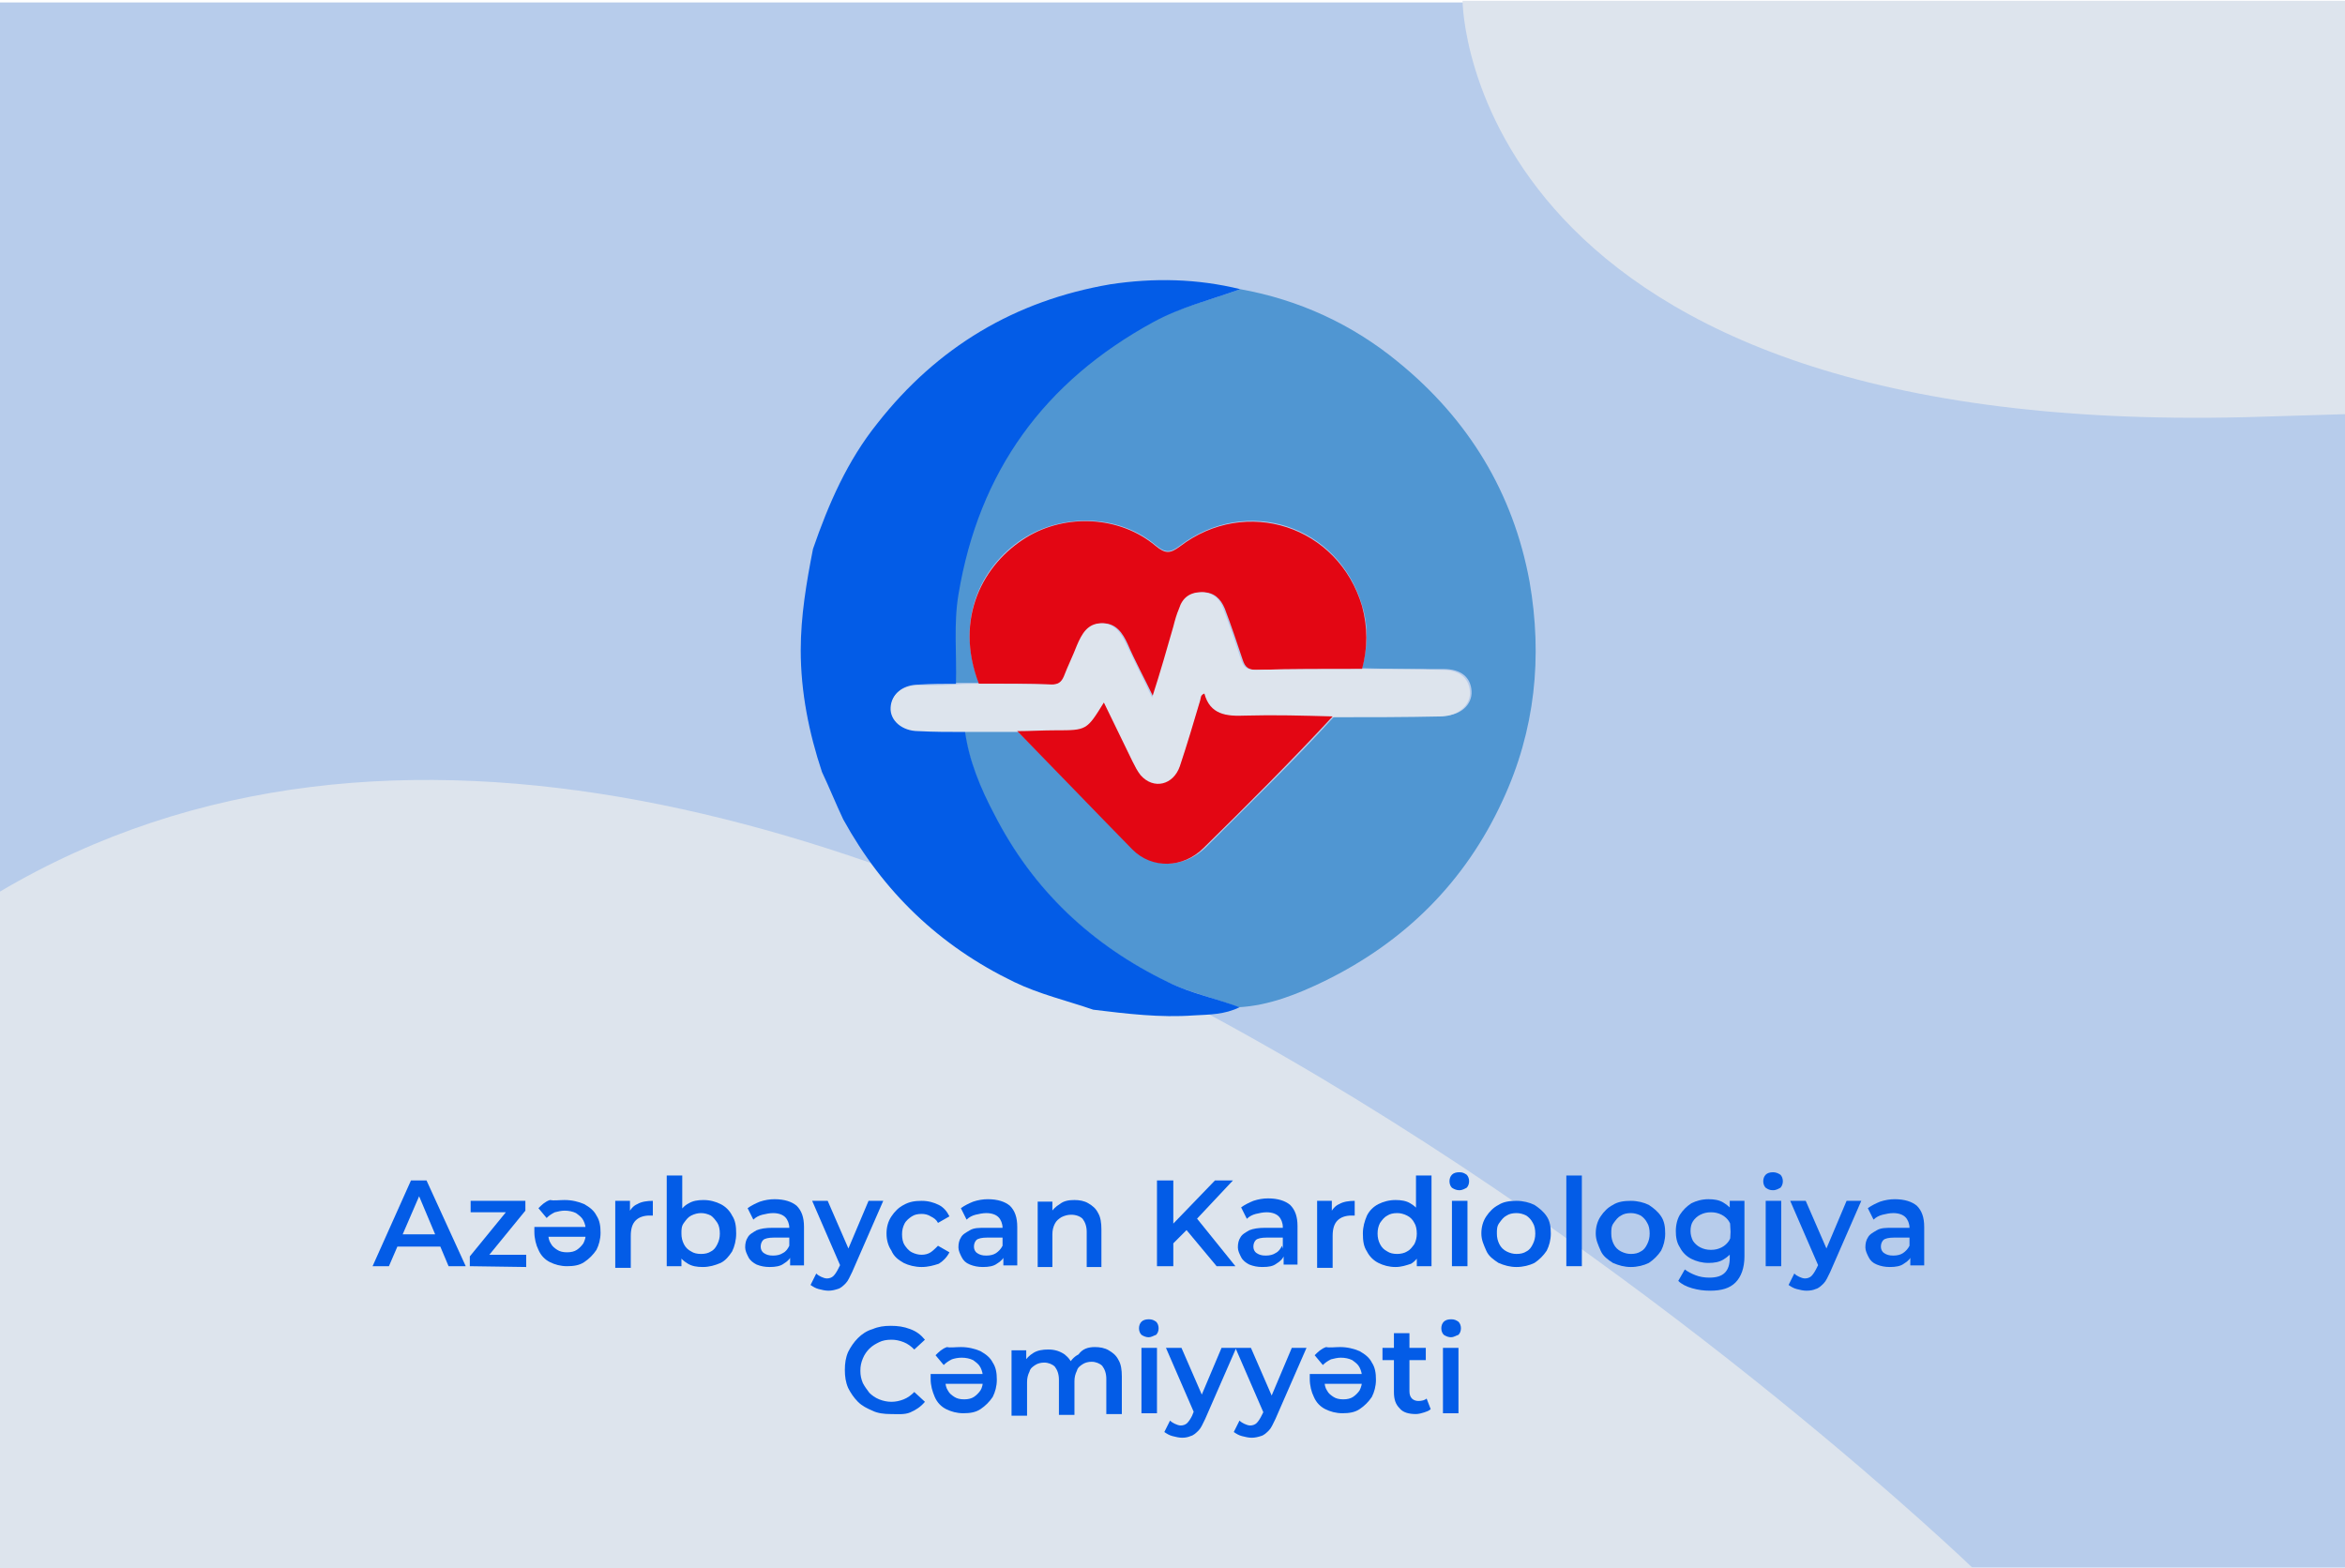 <?xml version="1.0" encoding="utf-8"?>
<!-- Generator: Adobe Illustrator 24.3.0, SVG Export Plug-In . SVG Version: 6.00 Build 0)  -->
<svg version="1.1" id="Layer_1" xmlns="http://www.w3.org/2000/svg" xmlns:xlink="http://www.w3.org/1999/xlink" x="0px" y="0px"
	 viewBox="0 0 287 192" style="enable-background:new 0 0 287 192;" xml:space="preserve">
<style type="text/css">
	.st0{fill:#B7CCEB;}
	.st1{fill:#DDE4ED;}
	.st2{fill:#5096D2;}
	.st3{fill:#035CE7;}
	.st4{fill:#E30613;}
</style>
<rect y="0.3" class="st0" width="287" height="191.6"/>
<path class="st1" d="M241.6,192.1c0,0-145.1-140.1-241.7-82.9v82.9H241.6z"/>
<path class="st1" d="M287,0.1v50.6c-3,0.1-6.3,0.2-9.8,0.3C179.2,54.3,179,0.1,179,0.1H287z"/>
<g>
	<g>
		<path class="st2" d="M151.8,35.4c7.2,1.3,13.7,4.3,19.3,8.9c8.6,7,14.1,16,16.1,26.9c1.6,9.2,0.7,18.2-3.3,26.8
			c-4.6,10-12,17.3-21.8,22.1c-3.3,1.6-6.8,3-10.5,3.2c-2.9-1.1-6-1.8-8.8-3.1c-9.3-4.5-16.4-11.3-21.2-20.5
			c-1.7-3.2-3-6.6-3.6-10.2c2.2,0,4.3,0,6.5,0c4.8,4.8,9.5,9.7,14.3,14.5c2.4,2.4,6.2,2.2,8.7-0.2c5.3-5.3,10.7-10.5,15.8-16.1
			c4.5,0,8.9,0,13.4-0.1c2,0,3.5-1.3,3.4-3s-1.3-2.7-3.4-2.7c-3.3,0-6.6,0-10-0.1c0.7-2.6,0.8-5.1,0-7.7
			c-2.9-9.8-14.1-13.5-22.3-7.3c-1.2,0.9-1.8,0.9-3-0.1c-4.3-3.6-10.9-3.9-15.8-1c-5.2,3.1-8.9,9.8-5.8,17.9c-1,0-2,0-2.9,0
			c0.1-3.6-0.3-7.2,0.3-10.9c2.5-15.1,10.6-26.1,23.9-33.4C144.5,37.6,148.2,36.7,151.8,35.4z"/>
		<path class="st3" d="M151.8,35.4c-3.6,1.3-7.3,2.2-10.6,4c-13.4,7.3-21.4,18.3-23.9,33.4c-0.6,3.6-0.2,7.2-0.3,10.9
			c-1.5,0-3,0-4.5,0.1c-2,0-3.3,1.1-3.4,2.7s1.4,2.9,3.4,2.9c1.9,0,3.7,0.1,5.6,0.1c0.5,3.6,1.9,7,3.6,10.2
			c4.7,9.2,11.9,16,21.2,20.5c2.8,1.4,5.9,2,8.8,3.1c-1.8,0.9-3.7,0.9-5.6,1c-4.1,0.3-8.2-0.2-12.3-0.7c-3.2-1.1-6.6-1.9-9.7-3.4
			c-9.1-4.4-16-11-20.9-19.9c-0.9-1.9-1.7-3.9-2.6-5.8C99,89.7,98,84.7,98,79.6c0-4.2,0.7-8.3,1.5-12.4c1.9-5.5,4.2-10.8,7.9-15.4
			c7.3-9.3,16.8-15,28.5-17C141.2,34,146.5,34.1,151.8,35.4z"/>
		<path class="st4" d="M119.8,83.7c-3.1-8.1,0.6-14.7,5.8-17.9c4.9-3,11.5-2.6,15.8,1c1.2,1,1.8,1,3,0.1c8.1-6.2,19.4-2.5,22.3,7.3
			c0.7,2.6,0.7,5.1,0,7.7c-4.3,0-8.6,0-12.9,0.1c-1,0-1.4-0.3-1.7-1.2c-0.7-2.1-1.4-4.2-2.2-6.3c-0.5-1.2-1.3-2-2.7-2
			s-2.3,0.7-2.7,2c-0.2,0.7-0.5,1.5-0.7,2.2c-0.8,2.8-1.7,5.5-2.6,8.7c-1.2-2.5-2.3-4.5-3.2-6.6c-0.6-1.3-1.4-2.5-3-2.5
			c-1.7,0-2.5,1.3-3,2.7c-0.5,1.3-1.1,2.5-1.6,3.8c-0.3,0.7-0.7,1-1.5,1C125.8,83.7,122.8,83.7,119.8,83.7z"/>
		<path class="st1" d="M119.8,83.7c3,0,5.9,0,8.9,0.1c0.8,0,1.2-0.3,1.5-1c0.5-1.3,1.1-2.5,1.6-3.8c0.6-1.4,1.3-2.7,3-2.7
			c1.6,0,2.4,1.2,3,2.5c1,2.1,2,4.1,3.2,6.6c1-3.1,1.8-5.9,2.6-8.7c0.2-0.8,0.4-1.5,0.7-2.2c0.4-1.3,1.3-2,2.7-2s2.3,0.8,2.7,2
			c0.8,2.1,1.5,4.2,2.2,6.3c0.3,0.9,0.7,1.2,1.7,1.2c4.3-0.1,8.6-0.1,12.9-0.1c3.3,0,6.6,0,10,0.1c2.1,0,3.3,1,3.4,2.7
			c0.1,1.6-1.4,2.9-3.4,3c-4.5,0.1-8.9,0.1-13.4,0.1c-3.6,0-7.1-0.1-10.7-0.1c-2.2,0-4.3-0.2-5-2.7c-0.5,0.1-0.5,0.5-0.5,0.8
			c-0.8,2.7-1.6,5.5-2.5,8.1c-0.8,2.4-3.3,2.9-4.8,1.1c-0.4-0.5-0.7-1.1-1-1.7c-1.2-2.3-2.3-4.7-3.5-7.2c-2.1,3.4-2.1,3.4-5.9,3.4
			c-1.6,0-3.1,0-4.7,0.1c-2.2,0-4.3,0-6.5,0c-1.9,0-3.7,0-5.6-0.1c-2,0-3.5-1.3-3.4-2.9s1.4-2.7,3.4-2.7c1.5,0,3,0,4.5-0.1
			C117.9,83.7,118.9,83.7,119.8,83.7z"/>
		<path class="st4" d="M124.5,89.5c1.6,0,3.1-0.1,4.7-0.1c3.8,0,3.8,0,5.9-3.4c1.2,2.5,2.4,4.9,3.5,7.2c0.3,0.6,0.6,1.2,1,1.7
			c1.6,1.8,4,1.2,4.8-1.1c0.9-2.7,1.7-5.4,2.5-8.1c0.1-0.3,0-0.6,0.5-0.8c0.7,2.6,2.7,2.8,5,2.7c3.6-0.1,7.1,0,10.7,0.1
			c-5.1,5.5-10.4,10.8-15.8,16.1c-2.5,2.5-6.3,2.6-8.7,0.2C133.9,99.2,129.2,94.3,124.5,89.5z"/>
	</g>
</g>
<g>
	<path class="st3" d="M45.6,155l4.7-10.5h1.9L57,155h-2.1l-4-9.5h0.8l-4.1,9.5H45.6z M47.8,152.6l0.5-1.5H54l0.5,1.5H47.8z"/>
	<path class="st3" d="M57.5,155v-1.2l4.9-6l0.4,0.6h-5.2V147h6.7v1.2l-4.9,6l-0.4-0.6h5.4v1.5L57.5,155L57.5,155z"/>
	<path class="st3" d="M69.1,146.9c0.9,0,1.7,0.2,2.4,0.5c0.7,0.4,1.2,0.8,1.5,1.4c0.4,0.6,0.5,1.3,0.5,2.1s-0.2,1.5-0.5,2.1
		c-0.4,0.6-0.9,1.1-1.5,1.5s-1.3,0.5-2.1,0.5c-0.8,0-1.5-0.2-2.1-0.5s-1.1-0.8-1.4-1.5c-0.3-0.6-0.5-1.4-0.5-2.2c0-0.1,0-0.2,0-0.3
		s0-0.2,0-0.3H72v1.2h-5.7l0.8-0.4c0,0.5,0.1,0.9,0.3,1.2c0.2,0.4,0.5,0.6,0.8,0.8s0.7,0.3,1.2,0.3s0.9-0.1,1.2-0.3
		c0.3-0.2,0.6-0.5,0.8-0.8c0.2-0.4,0.3-0.8,0.3-1.2v-0.3c0-0.5-0.1-0.9-0.3-1.3s-0.5-0.6-0.9-0.9c-0.4-0.2-0.9-0.3-1.4-0.3
		c-0.4,0-0.8,0.1-1.2,0.2c-0.4,0.2-0.7,0.4-1,0.7l-1-1.2c0.4-0.4,0.8-0.8,1.4-1C67.8,147,68.4,146.9,69.1,146.9z"/>
	<path class="st3" d="M75.3,155v-8h1.8v2.2l-0.2-0.6c0.2-0.5,0.6-1,1.1-1.2c0.5-0.3,1.2-0.4,1.9-0.4v1.8c-0.1,0-0.1,0-0.2,0
		s-0.1,0-0.2,0c-0.7,0-1.3,0.2-1.7,0.6s-0.6,1-0.6,1.9v3.9h-1.9V155z"/>
	<path class="st3" d="M81.6,155v-11.1h1.9v5l-0.2,2.1l0.1,2.1v1.9H81.6z M86,155.1c-0.7,0-1.3-0.1-1.8-0.4c-0.5-0.3-1-0.7-1.3-1.4
		c-0.3-0.6-0.4-1.4-0.4-2.3c0-0.9,0.2-1.7,0.5-2.3s0.7-1.1,1.3-1.4c0.5-0.3,1.1-0.4,1.8-0.4c0.8,0,1.5,0.2,2.1,0.5s1.1,0.8,1.4,1.4
		c0.4,0.6,0.5,1.3,0.5,2.2c0,0.8-0.2,1.6-0.5,2.2c-0.4,0.6-0.8,1.1-1.4,1.4C87.5,154.9,86.8,155.1,86,155.1z M85.8,153.5
		c0.5,0,0.9-0.1,1.2-0.3c0.4-0.2,0.6-0.5,0.8-0.9c0.2-0.4,0.3-0.8,0.3-1.3s-0.1-1-0.3-1.3s-0.5-0.7-0.8-0.9
		c-0.4-0.2-0.8-0.3-1.2-0.3c-0.4,0-0.8,0.1-1.2,0.3s-0.6,0.5-0.9,0.9s-0.3,0.8-0.3,1.3s0.1,0.9,0.3,1.3c0.2,0.4,0.5,0.7,0.9,0.9
		C84.9,153.4,85.3,153.5,85.8,153.5z"/>
	<path class="st3" d="M94.2,155.1c-0.6,0-1.1-0.1-1.6-0.3c-0.4-0.2-0.8-0.5-1-0.9s-0.4-0.8-0.4-1.2c0-0.5,0.1-0.9,0.3-1.2
		c0.2-0.4,0.6-0.6,1.1-0.9c0.5-0.2,1.1-0.3,2-0.3h2.3v1.2h-2.2c-0.6,0-1.1,0.1-1.3,0.3c-0.2,0.2-0.3,0.5-0.3,0.8s0.1,0.6,0.4,0.8
		s0.6,0.3,1.1,0.3s0.9-0.1,1.2-0.3c0.4-0.2,0.6-0.5,0.8-0.9l0.3,1.1c-0.2,0.5-0.5,0.8-1,1.1C95.5,155,94.9,155.1,94.2,155.1z
		 M96.7,155v-1.6l-0.1-0.3v-2.8c0-0.5-0.2-1-0.5-1.3s-0.8-0.5-1.5-0.5c-0.4,0-0.9,0.1-1.3,0.2c-0.4,0.1-0.8,0.3-1.1,0.6l-0.7-1.4
		c0.4-0.3,1-0.6,1.5-0.8c0.6-0.2,1.2-0.3,1.8-0.3c1.2,0,2.1,0.3,2.7,0.8c0.6,0.6,0.9,1.4,0.9,2.6v4.7h-1.7V155z"/>
	<path class="st3" d="M101.4,158c-0.4,0-0.8-0.1-1.2-0.2c-0.4-0.1-0.7-0.3-1-0.5l0.7-1.4c0.2,0.2,0.4,0.3,0.6,0.4
		c0.2,0.1,0.5,0.2,0.7,0.2c0.3,0,0.6-0.1,0.8-0.3s0.4-0.5,0.6-0.9l0.5-1l0.2-0.2l3-7.1h1.8l-3.8,8.7c-0.3,0.6-0.5,1.1-0.8,1.4
		c-0.3,0.3-0.6,0.6-1,0.7C102.2,157.9,101.8,158,101.4,158z M103,155.3l-3.6-8.3h1.9l3,6.9L103,155.3z"/>
	<path class="st3" d="M112.8,155.1c-0.8,0-1.6-0.2-2.2-0.5c-0.7-0.4-1.2-0.8-1.5-1.5c-0.4-0.6-0.6-1.3-0.6-2.1s0.2-1.5,0.6-2.1
		s0.9-1.1,1.5-1.4c0.7-0.4,1.4-0.5,2.2-0.5c0.8,0,1.5,0.2,2.1,0.5s1,0.8,1.3,1.4l-1.4,0.8c-0.2-0.4-0.5-0.6-0.9-0.8
		c-0.3-0.2-0.7-0.3-1.1-0.3c-0.5,0-0.9,0.1-1.2,0.3s-0.7,0.5-0.9,0.9s-0.3,0.8-0.3,1.3s0.1,1,0.3,1.3s0.5,0.7,0.9,0.9
		s0.8,0.3,1.2,0.3c0.4,0,0.8-0.1,1.1-0.3c0.3-0.2,0.6-0.5,0.9-0.8l1.4,0.8c-0.3,0.6-0.8,1.1-1.3,1.4
		C114.3,154.9,113.6,155.1,112.8,155.1z"/>
	<path class="st3" d="M120.3,155.1c-0.6,0-1.1-0.1-1.6-0.3s-0.8-0.5-1-0.9s-0.4-0.8-0.4-1.2c0-0.5,0.1-0.9,0.3-1.2
		c0.2-0.4,0.6-0.6,1.1-0.9s1.1-0.3,2-0.3h2.3v1.2h-2.2c-0.6,0-1.1,0.1-1.3,0.3c-0.2,0.2-0.3,0.5-0.3,0.8s0.1,0.6,0.4,0.8
		s0.6,0.3,1.1,0.3s0.9-0.1,1.2-0.3s0.6-0.5,0.8-0.9l0.3,1.1c-0.2,0.5-0.5,0.8-1,1.1C121.6,155,121,155.1,120.3,155.1z M122.8,155
		v-1.6l-0.1-0.3v-2.8c0-0.5-0.2-1-0.5-1.3s-0.8-0.5-1.5-0.5c-0.4,0-0.9,0.1-1.3,0.2c-0.4,0.1-0.8,0.3-1.1,0.6l-0.7-1.4
		c0.4-0.3,1-0.6,1.5-0.8c0.6-0.2,1.2-0.3,1.8-0.3c1.2,0,2.1,0.3,2.7,0.8c0.6,0.6,0.9,1.4,0.9,2.6v4.7h-1.7V155z"/>
	<path class="st3" d="M131.5,146.9c0.6,0,1.2,0.1,1.7,0.4c0.5,0.3,0.9,0.6,1.2,1.2c0.3,0.5,0.4,1.2,0.4,2v4.6H133v-4.3
		c0-0.7-0.2-1.2-0.5-1.6c-0.3-0.3-0.8-0.5-1.4-0.5c-0.4,0-0.8,0.1-1.2,0.3c-0.3,0.2-0.6,0.4-0.8,0.8c-0.2,0.4-0.3,0.8-0.3,1.3v4H127
		v-8h1.8v2.2l-0.3-0.7c0.3-0.5,0.7-0.9,1.2-1.2C130.2,147,130.8,146.9,131.5,146.9z"/>
	<path class="st3" d="M141.6,155v-10.5h2V155H141.6z M143.3,152.5l-0.1-2.3l5.5-5.7h2.2l-4.6,4.9l-1.1,1.2L143.3,152.5z M148.9,155
		l-4-4.8l1.3-1.4l5,6.2H148.9z"/>
	<path class="st3" d="M154.5,155.1c-0.6,0-1.1-0.1-1.6-0.3c-0.4-0.2-0.8-0.5-1-0.9s-0.4-0.8-0.4-1.2c0-0.5,0.1-0.9,0.3-1.2
		c0.2-0.4,0.6-0.6,1.1-0.9c0.5-0.2,1.1-0.3,2-0.3h2.3v1.2H155c-0.6,0-1.1,0.1-1.3,0.3s-0.3,0.5-0.3,0.8s0.1,0.6,0.4,0.8
		c0.3,0.2,0.6,0.3,1.1,0.3s0.9-0.1,1.2-0.3c0.4-0.2,0.6-0.5,0.8-0.9l0.3,1.1c-0.2,0.5-0.5,0.8-1,1.1
		C155.8,155,155.3,155.1,154.5,155.1z M157.1,155v-1.6L157,153v-2.8c0-0.5-0.2-1-0.5-1.3s-0.8-0.5-1.5-0.5c-0.4,0-0.9,0.1-1.3,0.2
		c-0.4,0.1-0.8,0.3-1.1,0.6l-0.7-1.4c0.4-0.3,1-0.6,1.5-0.8c0.6-0.2,1.2-0.3,1.8-0.3c1.2,0,2.1,0.3,2.7,0.8c0.6,0.6,0.9,1.4,0.9,2.6
		v4.7h-1.7V155z"/>
	<path class="st3" d="M161.2,155v-8h1.8v2.2l-0.2-0.6c0.2-0.5,0.6-1,1.1-1.2c0.5-0.3,1.2-0.4,1.9-0.4v1.8c-0.1,0-0.1,0-0.2,0
		c-0.1,0-0.1,0-0.2,0c-0.7,0-1.3,0.2-1.7,0.6s-0.6,1-0.6,1.9v3.9h-1.9V155z"/>
	<path class="st3" d="M170.8,155.1c-0.8,0-1.5-0.2-2.1-0.5s-1.1-0.8-1.4-1.4c-0.4-0.6-0.5-1.3-0.5-2.2c0-0.8,0.2-1.5,0.5-2.2
		c0.3-0.6,0.8-1.1,1.4-1.4c0.6-0.3,1.3-0.5,2.1-0.5c0.7,0,1.3,0.1,1.8,0.4c0.5,0.3,1,0.7,1.3,1.4c0.3,0.6,0.5,1.4,0.5,2.3
		c0,0.9-0.2,1.7-0.5,2.3s-0.7,1.1-1.2,1.4C172.1,154.9,171.5,155.1,170.8,155.1z M171,153.5c0.4,0,0.9-0.1,1.2-0.3
		c0.4-0.2,0.6-0.5,0.9-0.9c0.2-0.4,0.3-0.8,0.3-1.3s-0.1-1-0.3-1.3c-0.2-0.4-0.5-0.7-0.9-0.9s-0.8-0.3-1.2-0.3
		c-0.5,0-0.9,0.1-1.2,0.3c-0.4,0.2-0.6,0.5-0.9,0.9c-0.2,0.4-0.3,0.8-0.3,1.3s0.1,0.9,0.3,1.3c0.2,0.4,0.5,0.7,0.9,0.9
		C170.1,153.4,170.5,153.5,171,153.5z M173.4,155v-1.9V151l-0.1-2.1v-5h1.9V155H173.4z"/>
	<path class="st3" d="M178.6,145.7c-0.3,0-0.6-0.1-0.9-0.3c-0.2-0.2-0.3-0.5-0.3-0.8s0.1-0.6,0.3-0.8s0.5-0.3,0.9-0.3
		s0.6,0.1,0.9,0.3c0.2,0.2,0.3,0.5,0.3,0.8s-0.1,0.6-0.3,0.8C179.3,145.5,179,145.7,178.6,145.7z M177.7,155v-8h1.9v8H177.7z"/>
	<path class="st3" d="M185.6,155.1c-0.8,0-1.5-0.2-2.2-0.5c-0.6-0.4-1.2-0.8-1.5-1.5s-0.6-1.3-0.6-2.1s0.2-1.5,0.6-2.1
		c0.4-0.6,0.9-1.1,1.5-1.4c0.6-0.4,1.4-0.5,2.2-0.5s1.6,0.2,2.2,0.5c0.6,0.4,1.1,0.8,1.5,1.4c0.4,0.6,0.5,1.3,0.5,2.1
		s-0.2,1.5-0.5,2.1c-0.4,0.6-0.9,1.1-1.5,1.5C187.2,154.9,186.4,155.1,185.6,155.1z M185.6,153.5c0.5,0,0.9-0.1,1.2-0.3
		c0.4-0.2,0.6-0.5,0.8-0.9s0.3-0.8,0.3-1.3s-0.1-1-0.3-1.3c-0.2-0.4-0.5-0.7-0.8-0.9c-0.4-0.2-0.8-0.3-1.2-0.3
		c-0.5,0-0.9,0.1-1.2,0.3c-0.4,0.2-0.6,0.5-0.9,0.9s-0.3,0.8-0.3,1.3s0.1,0.9,0.3,1.3c0.2,0.4,0.5,0.7,0.9,0.9
		S185.2,153.5,185.6,153.5z"/>
	<path class="st3" d="M191.7,155v-11.1h1.9V155H191.7z"/>
	<path class="st3" d="M199.6,155.1c-0.8,0-1.5-0.2-2.2-0.5c-0.6-0.4-1.2-0.8-1.5-1.5s-0.6-1.3-0.6-2.1s0.2-1.5,0.6-2.1
		c0.4-0.6,0.9-1.1,1.5-1.4c0.6-0.4,1.4-0.5,2.2-0.5s1.6,0.2,2.2,0.5c0.6,0.4,1.1,0.8,1.5,1.4c0.4,0.6,0.5,1.3,0.5,2.1
		s-0.2,1.5-0.5,2.1c-0.4,0.6-0.9,1.1-1.5,1.5C201.2,154.9,200.4,155.1,199.6,155.1z M199.6,153.5c0.5,0,0.9-0.1,1.2-0.3
		c0.4-0.2,0.6-0.5,0.8-0.9s0.3-0.8,0.3-1.3s-0.1-1-0.3-1.3c-0.2-0.4-0.5-0.7-0.8-0.9c-0.4-0.2-0.8-0.3-1.2-0.3
		c-0.5,0-0.9,0.1-1.2,0.3c-0.4,0.2-0.6,0.5-0.9,0.9s-0.3,0.8-0.3,1.3s0.1,0.9,0.3,1.3c0.2,0.4,0.5,0.7,0.9,0.9
		S199.2,153.5,199.6,153.5z"/>
	<path class="st3" d="M209.1,154.6c-0.8,0-1.5-0.2-2.1-0.5s-1.1-0.8-1.4-1.4c-0.4-0.6-0.5-1.3-0.5-2c0-0.8,0.2-1.5,0.5-2
		c0.4-0.6,0.8-1,1.4-1.4c0.6-0.3,1.3-0.5,2.1-0.5c0.7,0,1.3,0.1,1.8,0.4c0.5,0.3,1,0.7,1.3,1.3s0.5,1.3,0.5,2.2s-0.2,1.6-0.5,2.2
		c-0.3,0.6-0.8,1-1.3,1.3C210.4,154.5,209.8,154.6,209.1,154.6z M209.3,158c-0.8,0-1.5-0.1-2.2-0.3s-1.3-0.5-1.7-0.9l0.8-1.4
		c0.4,0.3,0.8,0.5,1.3,0.7s1.1,0.3,1.7,0.3c0.9,0,1.5-0.2,1.9-0.6c0.4-0.4,0.6-1,0.6-1.8v-1.4l0.1-1.8l-0.1-1.8v-2h1.8v6.8
		c0,1.4-0.4,2.5-1.1,3.2S210.7,158,209.3,158z M209.4,153c0.5,0,0.9-0.1,1.3-0.3c0.4-0.2,0.7-0.5,0.9-0.8s0.3-0.7,0.3-1.2
		s-0.1-0.9-0.3-1.2s-0.5-0.6-0.9-0.8s-0.8-0.3-1.3-0.3s-0.9,0.1-1.3,0.3c-0.4,0.2-0.7,0.5-0.9,0.8s-0.3,0.7-0.3,1.2
		c0,0.4,0.1,0.8,0.3,1.2c0.2,0.3,0.5,0.6,0.9,0.8C208.5,152.9,208.9,153,209.4,153z"/>
	<path class="st3" d="M217,145.7c-0.4,0-0.6-0.1-0.9-0.3c-0.2-0.2-0.3-0.5-0.3-0.8s0.1-0.6,0.3-0.8s0.5-0.3,0.9-0.3
		c0.3,0,0.6,0.1,0.9,0.3c0.2,0.2,0.3,0.5,0.3,0.8s-0.1,0.6-0.3,0.8C217.7,145.5,217.4,145.7,217,145.7z M216.1,155v-8h1.9v8H216.1z"
		/>
	<path class="st3" d="M221.1,158c-0.4,0-0.8-0.1-1.2-0.2c-0.4-0.1-0.7-0.3-1-0.5l0.7-1.4c0.2,0.2,0.4,0.3,0.6,0.4
		c0.2,0.1,0.5,0.2,0.7,0.2c0.3,0,0.6-0.1,0.8-0.3s0.4-0.5,0.6-0.9l0.5-1l0.2-0.2l3-7.1h1.8l-3.8,8.7c-0.3,0.6-0.5,1.1-0.8,1.4
		c-0.3,0.3-0.6,0.6-1,0.7C222,157.9,221.6,158,221.1,158z M222.7,155.3l-3.6-8.3h1.9l3,6.9L222.7,155.3z"/>
	<path class="st3" d="M231.3,155.1c-0.6,0-1.1-0.1-1.6-0.3s-0.8-0.5-1-0.9s-0.4-0.8-0.4-1.2c0-0.5,0.1-0.9,0.3-1.2
		c0.2-0.4,0.6-0.6,1.1-0.9s1.1-0.3,2-0.3h2.3v1.2h-2.2c-0.6,0-1.1,0.1-1.3,0.3s-0.3,0.5-0.3,0.8s0.1,0.6,0.4,0.8
		c0.3,0.2,0.6,0.3,1.1,0.3s0.9-0.1,1.2-0.3s0.6-0.5,0.8-0.9l0.3,1.1c-0.2,0.5-0.5,0.8-1,1.1C232.6,155,232,155.1,231.3,155.1z
		 M233.8,155v-1.6l-0.1-0.3v-2.8c0-0.5-0.2-1-0.5-1.3s-0.8-0.5-1.5-0.5c-0.4,0-0.9,0.1-1.3,0.2c-0.4,0.1-0.8,0.3-1.1,0.6l-0.7-1.4
		c0.4-0.3,1-0.6,1.5-0.8c0.6-0.2,1.2-0.3,1.8-0.3c1.2,0,2.1,0.3,2.7,0.8c0.6,0.6,0.9,1.4,0.9,2.6v4.7h-1.7V155z"/>
	<path class="st3" d="M109,173.1c-0.8,0-1.6-0.1-2.2-0.4c-0.7-0.3-1.3-0.6-1.8-1.1s-0.9-1.1-1.2-1.7c-0.3-0.7-0.4-1.4-0.4-2.2
		s0.1-1.5,0.4-2.2c0.3-0.6,0.7-1.2,1.2-1.7s1.1-0.9,1.8-1.1c0.7-0.3,1.4-0.4,2.2-0.4c0.9,0,1.6,0.1,2.4,0.4s1.3,0.7,1.8,1.3
		l-1.3,1.2c-0.4-0.4-0.8-0.7-1.3-0.9s-1-0.3-1.5-0.3c-0.6,0-1.1,0.1-1.5,0.3s-0.8,0.4-1.2,0.8c-0.3,0.3-0.6,0.7-0.8,1.2
		c-0.2,0.5-0.3,0.9-0.3,1.5s0.1,1,0.3,1.5c0.2,0.4,0.5,0.8,0.8,1.2c0.3,0.3,0.7,0.6,1.2,0.8s1,0.3,1.5,0.3s1-0.1,1.5-0.3
		s0.9-0.5,1.3-0.9l1.3,1.2c-0.5,0.6-1.1,1-1.8,1.3S109.8,173.1,109,173.1z"/>
	<path class="st3" d="M117.6,164.9c0.9,0,1.7,0.2,2.4,0.5c0.7,0.4,1.2,0.8,1.5,1.4c0.4,0.6,0.5,1.3,0.5,2.1s-0.2,1.5-0.5,2.1
		c-0.4,0.6-0.9,1.1-1.5,1.5s-1.3,0.5-2.1,0.5c-0.8,0-1.5-0.2-2.1-0.5s-1.1-0.8-1.4-1.5s-0.5-1.4-0.5-2.2c0-0.1,0-0.2,0-0.3
		s0-0.2,0-0.3h6.7v1.2h-5.7l0.8-0.4c0,0.5,0.1,0.9,0.3,1.2c0.2,0.4,0.5,0.6,0.8,0.8s0.7,0.3,1.2,0.3s0.9-0.1,1.2-0.3
		c0.3-0.2,0.6-0.5,0.8-0.8s0.3-0.8,0.3-1.2v-0.3c0-0.5-0.1-0.9-0.3-1.3c-0.2-0.4-0.5-0.6-0.9-0.9c-0.4-0.2-0.9-0.3-1.4-0.3
		s-0.9,0.1-1.2,0.2c-0.4,0.2-0.7,0.4-1,0.7l-1-1.2c0.4-0.4,0.8-0.8,1.4-1C116.3,165,116.9,164.9,117.6,164.9z"/>
	<path class="st3" d="M134,164.9c0.6,0,1.2,0.1,1.7,0.4s0.9,0.6,1.2,1.2c0.3,0.5,0.4,1.2,0.4,2v4.6h-1.9v-4.3c0-0.7-0.2-1.2-0.5-1.6
		c-0.3-0.3-0.8-0.5-1.3-0.5c-0.4,0-0.8,0.1-1.1,0.3s-0.6,0.4-0.7,0.8c-0.2,0.4-0.3,0.8-0.3,1.3v4.1h-1.9v-4.3c0-0.7-0.2-1.2-0.5-1.6
		c-0.3-0.3-0.8-0.5-1.3-0.5c-0.4,0-0.8,0.1-1.1,0.3c-0.3,0.2-0.6,0.4-0.7,0.8c-0.2,0.4-0.3,0.8-0.3,1.3v4.1h-1.9v-8h1.8v2.1
		l-0.3-0.6c0.3-0.5,0.7-0.9,1.2-1.2s1.1-0.4,1.8-0.4c0.8,0,1.4,0.2,2,0.6c0.5,0.4,0.9,0.9,1.1,1.7l-0.7-0.3c0.3-0.6,0.7-1.1,1.3-1.4
		C132.5,165.1,133.2,164.9,134,164.9z"/>
	<path class="st3" d="M140.6,163.7c-0.3,0-0.6-0.1-0.9-0.3c-0.2-0.2-0.3-0.5-0.3-0.8s0.1-0.6,0.3-0.8s0.5-0.3,0.9-0.3
		s0.6,0.1,0.9,0.3c0.2,0.2,0.3,0.5,0.3,0.8s-0.1,0.6-0.3,0.8C141.2,163.5,140.9,163.7,140.6,163.7z M139.7,173v-8h1.9v8H139.7z"/>
	<path class="st3" d="M144.7,176c-0.4,0-0.8-0.1-1.2-0.2c-0.4-0.1-0.7-0.3-1-0.5l0.7-1.4c0.2,0.2,0.4,0.3,0.6,0.4
		c0.2,0.1,0.5,0.2,0.7,0.2c0.3,0,0.6-0.1,0.8-0.3s0.4-0.5,0.6-0.9l0.4-1l0.2-0.2l3-7.1h1.8l-3.8,8.7c-0.3,0.6-0.5,1.1-0.8,1.4
		c-0.3,0.3-0.6,0.6-1,0.7C145.5,175.9,145.1,176,144.7,176z M146.3,173.3l-3.6-8.3h1.9l3,6.9L146.3,173.3z"/>
	<path class="st3" d="M153.2,176c-0.4,0-0.8-0.1-1.2-0.2c-0.4-0.1-0.7-0.3-1-0.5l0.7-1.4c0.2,0.2,0.4,0.3,0.6,0.4
		c0.2,0.1,0.5,0.2,0.7,0.2c0.3,0,0.6-0.1,0.8-0.3s0.4-0.5,0.6-0.9l0.5-1l0.2-0.2l3-7.1h1.8l-3.8,8.7c-0.3,0.6-0.5,1.1-0.8,1.4
		c-0.3,0.3-0.6,0.6-1,0.7C154,175.9,153.6,176,153.2,176z M154.8,173.3l-3.6-8.3h1.9l3,6.9L154.8,173.3z"/>
	<path class="st3" d="M164,164.9c0.9,0,1.7,0.2,2.4,0.5c0.7,0.4,1.2,0.8,1.5,1.4c0.4,0.6,0.5,1.3,0.5,2.1s-0.2,1.5-0.5,2.1
		c-0.4,0.6-0.9,1.1-1.5,1.5s-1.3,0.5-2.1,0.5s-1.5-0.2-2.1-0.5s-1.1-0.8-1.4-1.5c-0.3-0.6-0.5-1.4-0.5-2.2c0-0.1,0-0.2,0-0.3
		s0-0.2,0-0.3h6.7v1.2h-5.7l0.8-0.4c0,0.5,0.1,0.9,0.3,1.2c0.2,0.4,0.5,0.6,0.8,0.8s0.7,0.3,1.2,0.3s0.9-0.1,1.2-0.3
		s0.6-0.5,0.8-0.8c0.2-0.4,0.3-0.8,0.3-1.2v-0.3c0-0.5-0.1-0.9-0.3-1.3s-0.5-0.6-0.9-0.9c-0.4-0.2-0.9-0.3-1.4-0.3
		c-0.4,0-0.8,0.1-1.2,0.2c-0.4,0.2-0.7,0.4-1,0.7l-1-1.2c0.4-0.4,0.8-0.8,1.4-1C162.7,165,163.4,164.9,164,164.9z"/>
	<path class="st3" d="M169.2,166.5V165h5.3v1.5H169.2z M173.3,173.1c-0.9,0-1.6-0.2-2-0.7c-0.5-0.5-0.7-1.1-0.7-2v-7.2h1.9v7.1
		c0,0.4,0.1,0.7,0.3,0.9s0.5,0.3,0.8,0.3c0.4,0,0.8-0.1,1-0.3l0.5,1.3c-0.2,0.2-0.5,0.3-0.8,0.4S173.6,173.1,173.3,173.1z"/>
	<path class="st3" d="M177.6,163.7c-0.3,0-0.6-0.1-0.9-0.3c-0.2-0.2-0.3-0.5-0.3-0.8s0.1-0.6,0.3-0.8s0.5-0.3,0.9-0.3
		s0.6,0.1,0.9,0.3c0.2,0.2,0.3,0.5,0.3,0.8s-0.1,0.6-0.3,0.8C178.2,163.5,177.9,163.7,177.6,163.7z M176.6,173v-8h1.9v8H176.6z"/>
</g>
</svg>
